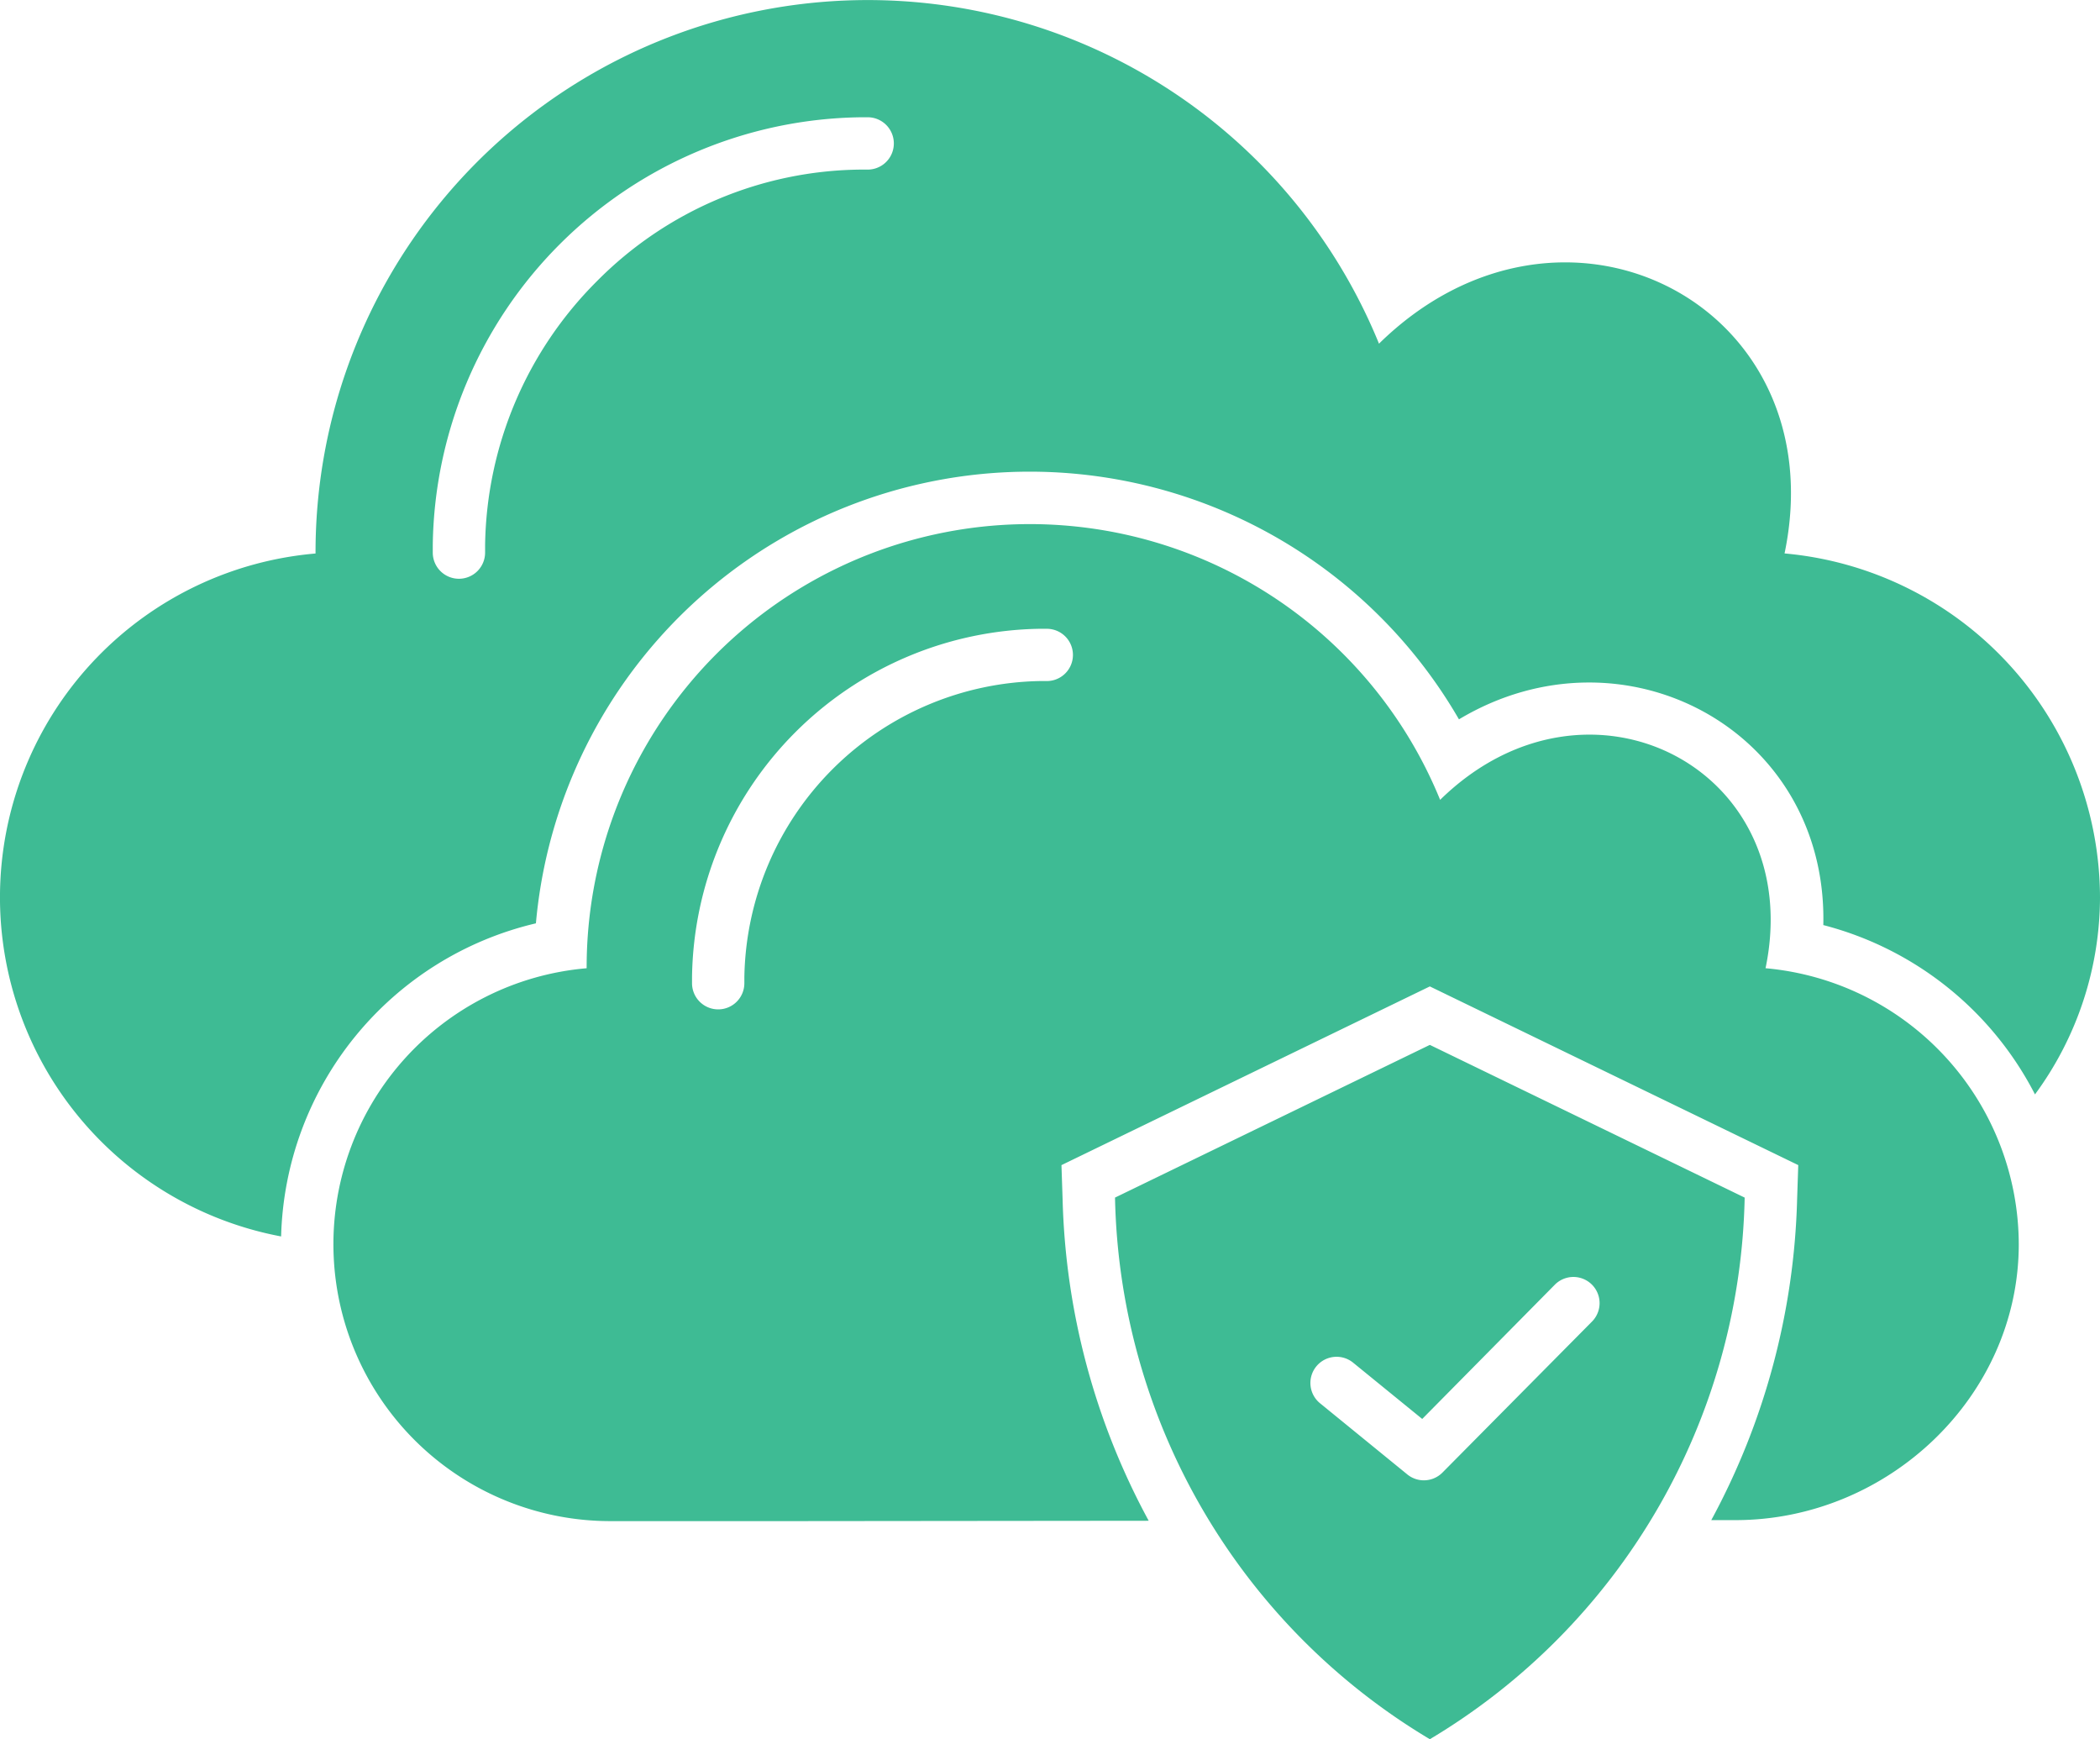 <svg xmlns="http://www.w3.org/2000/svg" width="117.992" height="97.708" viewBox="0 0 117.992 97.708">
  <g id="Group_4174" data-name="Group 4174" transform="translate(1388.875 7214)">
    <path id="Path_5449" data-name="Path 5449" d="M18.922,80.647a19.387,19.387,0,0,1,1.932-38.368A31.026,31.026,0,0,1,80.606,30.49c10.324-10.123,25.7-2.188,22.787,11.785A19.458,19.458,0,0,1,121.117,61.6a18.734,18.734,0,0,1-3.653,11.067,18.61,18.61,0,0,0-11.893-9.513c.251-10.959-11.239-17.089-20.472-11.558A27.857,27.857,0,0,0,33.236,63.056,18.57,18.57,0,0,0,18.92,80.647ZM51.885,17.772h-.428A24.364,24.364,0,0,0,27.441,41.8v.433a1.47,1.47,0,0,0,2.94-.01v-.4A21.365,21.365,0,0,1,36.674,26.97a21.117,21.117,0,0,1,14.8-6.259h.393a1.47,1.47,0,0,0,.02-2.94ZM47.638,96.64l20.029-.02a39.984,39.984,0,0,1-4.838-18.063l-.064-1.917L83.463,66.6l20.7,10.039-.064,1.917a40.013,40.013,0,0,1-4.823,18.028h1.377c8.559-.01,15.9-6.952,15.9-15.506a15.615,15.615,0,0,0-14.228-15.5c2.335-11.214-10-17.581-18.284-9.459a24.9,24.9,0,0,0-47.954,9.46A15.559,15.559,0,0,0,37.421,96.64ZM61.915,46.508h-.344A19.839,19.839,0,0,0,42.008,66.076v.349a1.47,1.47,0,1,0,2.94-.01V66.1A16.919,16.919,0,0,1,61.585,49.444h.31a1.468,1.468,0,1,0,.02-2.935ZM83.463,69.885,65.774,78.464a36.279,36.279,0,0,0,17.689,30.428,36.284,36.284,0,0,0,17.689-30.428Zm7.025,13.471a1.47,1.47,0,1,1,2.084,2.075l-8.4,8.481a1.471,1.471,0,0,1-2,.084l-4.872-3.972a1.471,1.471,0,1,1,1.858-2.281L83.035,90.9Z" transform="translate(-1392 -7225.183)" fill="#3ebb94" fill-rule="evenodd"/>
  </g>
</svg>
